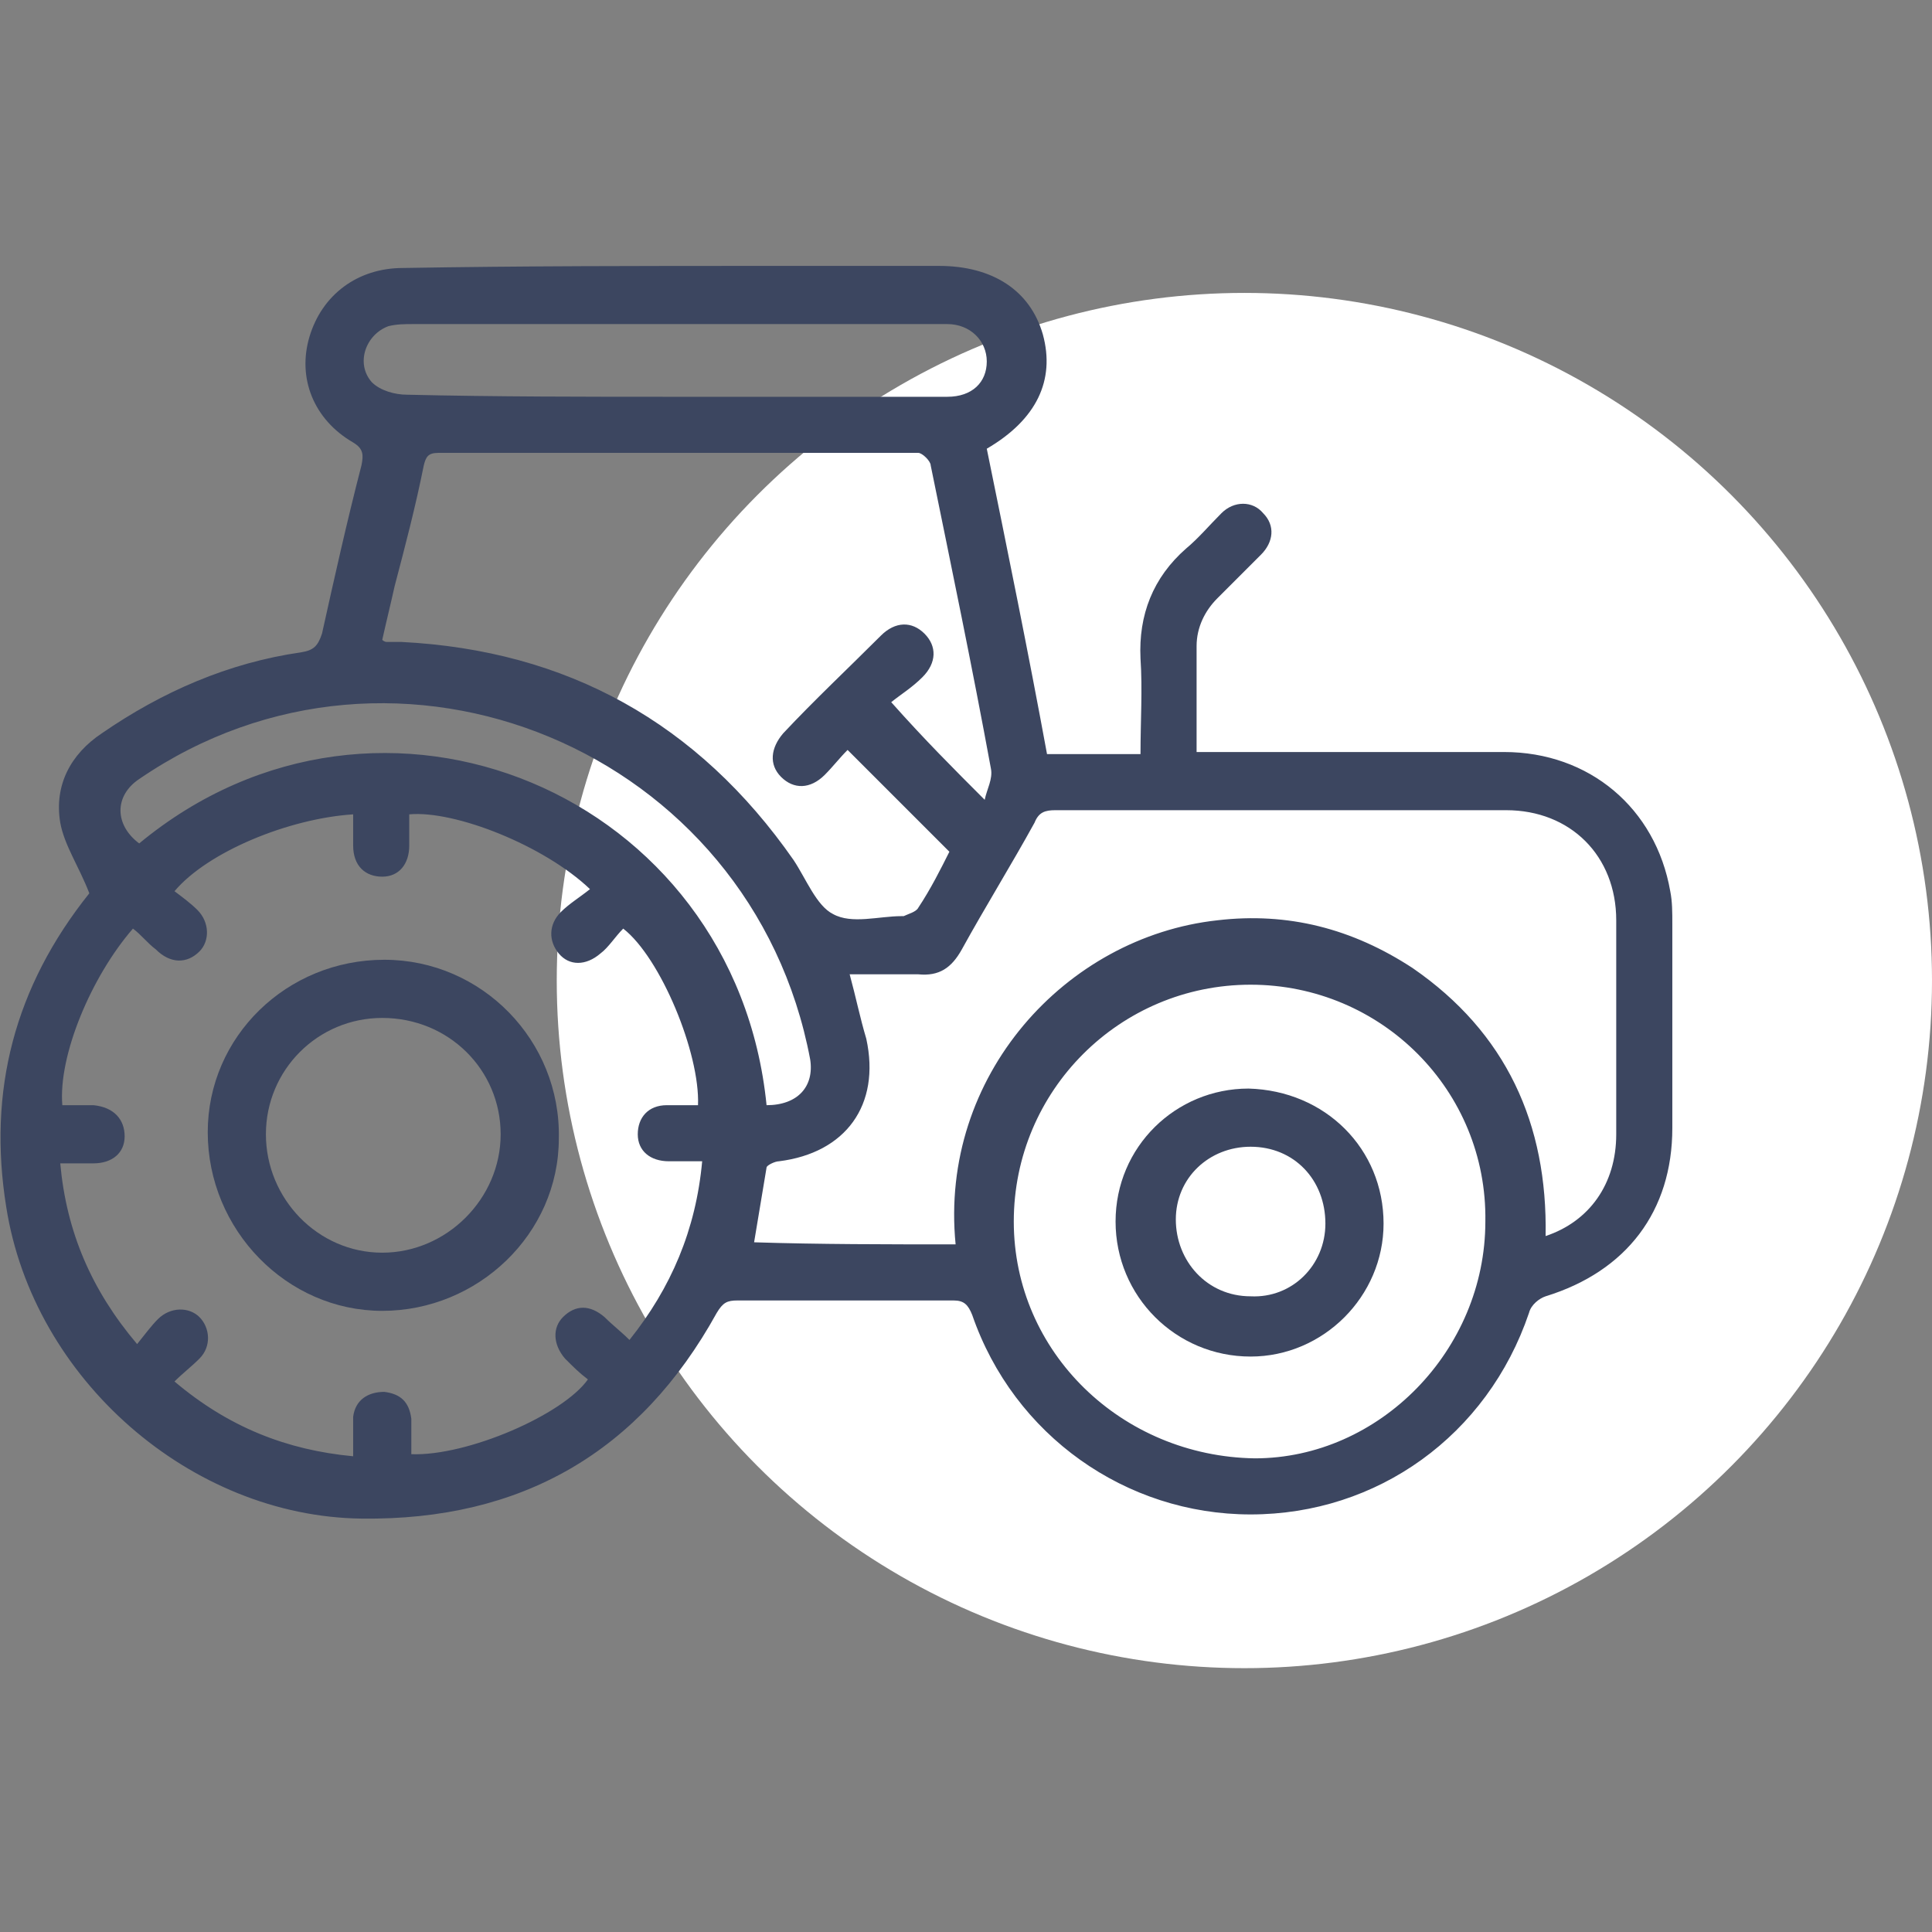 <?xml version="1.0" encoding="utf-8"?>
<!-- Generator: Adobe Illustrator 24.1.2, SVG Export Plug-In . SVG Version: 6.00 Build 0)  -->
<svg version="1.1" id="Capa_1" xmlns="http://www.w3.org/2000/svg" xmlns:xlink="http://www.w3.org/1999/xlink" x="0px" y="0px"
	 viewBox="0 0 93 93" style="enable-background:new 0 0 93 93;" xml:space="preserve">
<rect x="0" y="0" width="93" height="93" fill="#808080" stroke="none"/>
<style type="text/css">
	.st0{fill:#FFFFFF;}
	.st1{fill:#3C4660;}
</style>
<g>
	<circle class="st0" cx="59.9" cy="47.2" r="33.1"/>
	<g>
		<path class="st1" d="M4.3,43c-0.5-1.3-1.2-2.3-1.4-3.4c-0.3-1.8,0.5-3.3,2-4.3c2.9-2,6.1-3.4,9.6-3.9c0.6-0.1,0.8-0.3,1-0.9
			c0.6-2.7,1.2-5.4,1.9-8.1c0.1-0.5,0.1-0.8-0.4-1.1c-1.9-1.1-2.7-3.1-2.1-5.1c0.6-2,2.3-3.3,4.5-3.3c5.8-0.1,11.6-0.1,17.3-0.1
			c2.8,0,5.7,0,8.5,0c2.6,0,4.4,1.2,5,3.3c0.6,2.2-0.3,4.1-2.7,5.5c1,4.9,2,9.8,2.9,14.7c1.5,0,2.9,0,4.5,0c0-1.6,0.1-3.1,0-4.6
			c-0.1-2.1,0.6-3.9,2.2-5.3c0.6-0.5,1.1-1.1,1.7-1.7c0.6-0.6,1.5-0.6,2,0c0.6,0.6,0.5,1.4-0.1,2c-0.7,0.7-1.4,1.4-2.1,2.1
			c-0.6,0.6-1,1.4-1,2.3c0,1.7,0,3.4,0,5.1c0.4,0,0.7,0,1,0c4.6,0,9.2,0,13.8,0c4.1,0,7.3,2.7,8,6.7c0.1,0.5,0.1,1,0.1,1.6
			c0,3.3,0,6.6,0,9.8c0,4-2.2,6.9-6.1,8.1c-0.3,0.1-0.7,0.4-0.8,0.8c-2,5.9-7.3,9.7-13.4,9.7c-6,0-11.4-3.8-13.4-9.6
			c-0.2-0.5-0.4-0.7-0.9-0.7c-3.5,0-6.9,0-10.4,0c-0.5,0-0.7,0.1-1,0.6c-3.7,6.7-9.4,10-17.1,9.9C9.2,73,1.6,66.4,0.3,58.1
			C-0.6,52.5,0.7,47.5,4.3,43C4.3,43,4.4,42.9,4.3,43z M19.8,70c2.7,0.1,7.3-1.9,8.5-3.6c-0.4-0.3-0.7-0.6-1.1-1
			c-0.6-0.7-0.6-1.5-0.1-2c0.6-0.6,1.3-0.6,2,0c0.4,0.4,0.8,0.7,1.2,1.1c2-2.5,3.2-5.3,3.5-8.6c-0.6,0-1.1,0-1.6,0
			c-0.9,0-1.5-0.5-1.5-1.3s0.5-1.4,1.4-1.4c0.5,0,1,0,1.5,0c0.1-2.5-1.8-7.1-3.6-8.5c-0.4,0.4-0.7,0.9-1.1,1.2c-0.7,0.6-1.5,0.6-2,0
			s-0.5-1.4,0.1-2c0.4-0.4,0.9-0.7,1.4-1.1c-2.2-2.1-6.5-3.8-8.7-3.6c0,0.5,0,1,0,1.5c0,0.9-0.5,1.5-1.3,1.5S17,41.7,17,40.7
			c0-0.5,0-1,0-1.5c-3.1,0.2-7,1.8-8.6,3.7c0.4,0.3,0.8,0.6,1.1,0.9c0.6,0.6,0.6,1.5,0.1,2c-0.6,0.6-1.4,0.6-2.1-0.1
			c-0.4-0.3-0.7-0.7-1.1-1c-2,2.3-3.6,6.1-3.4,8.5c0.5,0,1,0,1.5,0c1,0.1,1.5,0.7,1.5,1.5C6,55.5,5.4,56,4.5,56c-0.5,0-1,0-1.6,0
			c0.3,3.3,1.5,6.1,3.7,8.7c0.4-0.5,0.7-0.9,1-1.2c0.6-0.6,1.5-0.6,2-0.1s0.6,1.4,0,2c-0.4,0.4-0.8,0.7-1.2,1.1
			c2.6,2.2,5.4,3.3,8.6,3.6c0-0.4,0-0.6,0-0.9s0-0.6,0-1c0.1-0.8,0.7-1.2,1.5-1.2c0.8,0.1,1.2,0.5,1.3,1.3
			C19.8,68.9,19.8,69.4,19.8,70z M47.4,38.5c0.1-0.5,0.4-1,0.3-1.5c-0.9-4.9-1.9-9.7-2.9-14.6c0-0.2-0.4-0.6-0.6-0.6
			c-7.7,0-15.4,0-23.1,0c-0.5,0-0.6,0.2-0.7,0.6c-0.4,2-0.9,3.9-1.4,5.8c-0.2,0.9-0.4,1.7-0.6,2.6c0.1,0.1,0.2,0.1,0.2,0.1
			c0.2,0,0.5,0,0.7,0c8,0.4,14.3,3.9,18.9,10.5c0.6,0.9,1.1,2.2,1.9,2.6c0.9,0.5,2.2,0.1,3.3,0.1h0.1c0.2-0.1,0.6-0.2,0.7-0.4
			c0.6-0.9,1.1-1.9,1.5-2.7c-1.6-1.6-3.2-3.2-4.9-4.9c-0.4,0.4-0.7,0.8-1.1,1.2C39,38,38.2,38,37.6,37.4s-0.5-1.4,0.1-2.1
			c1.5-1.6,3.1-3.1,4.7-4.7c0.7-0.7,1.5-0.7,2.1-0.1s0.6,1.4-0.1,2.1c-0.5,0.5-1,0.8-1.5,1.2C44.5,35.6,45.9,37,47.4,38.5z M46,59.9
			c-0.8-8.1,5.3-14.8,12.6-15.6c3.4-0.4,6.5,0.4,9.4,2.3c4.5,3.1,6.5,7.5,6.4,12.9c2.1-0.7,3.4-2.5,3.4-4.9c0-3.4,0-6.9,0-10.3
			c0-3.1-2.2-5.3-5.3-5.3c-7.2,0-14.4,0-21.7,0c-0.5,0-0.8,0.1-1,0.6c-1.1,2-2.4,4.1-3.5,6.1c-0.5,0.9-1.1,1.3-2.1,1.2
			c-1.1,0-2.2,0-3.3,0c0.3,1.1,0.5,2.1,0.8,3.1c0.7,3.2-1,5.5-4.2,5.9c-0.2,0-0.6,0.2-0.6,0.3c-0.2,1.2-0.4,2.4-0.6,3.6
			C39.4,59.9,42.7,59.9,46,59.9z M60.2,47.4c-6.3,0-11.4,5.1-11.4,11.4S54,70.1,60.4,70.2c6,0,11.1-5.2,11.1-11.4
			C71.6,52.5,66.5,47.4,60.2,47.4z M36.9,53.2c1.5,0,2.3-0.9,2.1-2.2C36.2,36.1,19.1,29,6.7,37.5c-1.2,0.8-1.2,2.2,0,3.1
			C18.3,31,35.4,38.2,36.9,53.2z M32.5,19.1c4.4,0,8.8,0,13.1,0c1.2,0,1.9-0.7,1.9-1.7s-0.8-1.8-1.9-1.8c-0.1,0-0.3,0-0.4,0
			c-8.4,0-16.9,0-25.3,0c-0.4,0-0.8,0-1.2,0.1c-1.1,0.4-1.6,1.8-0.8,2.7c0.4,0.4,1.1,0.6,1.7,0.6C23.9,19.1,28.2,19.1,32.5,19.1z"/>
		<path class="st1" d="M18.5,46.2c4.7,0,8.5,3.9,8.4,8.6c0,4.6-3.9,8.3-8.5,8.3S10,59.2,10,54.5C10,49.9,13.8,46.2,18.5,46.2z
			 M18.4,49c-3.1,0-5.6,2.5-5.6,5.6s2.5,5.7,5.6,5.7s5.7-2.6,5.7-5.7C24.1,51.5,21.6,49,18.4,49z"/>
		<path class="st1" d="M66.6,58.9c0,3.5-2.9,6.4-6.4,6.4c-3.6,0-6.5-2.9-6.5-6.5s2.9-6.4,6.4-6.4C63.8,52.5,66.6,55.3,66.6,58.9z
			 M63.8,58.9c0-2.1-1.5-3.7-3.6-3.7c-2,0-3.6,1.5-3.6,3.5s1.5,3.7,3.6,3.7C62.2,62.5,63.8,60.9,63.8,58.9z"/>
	</g>
</g>
</svg>
